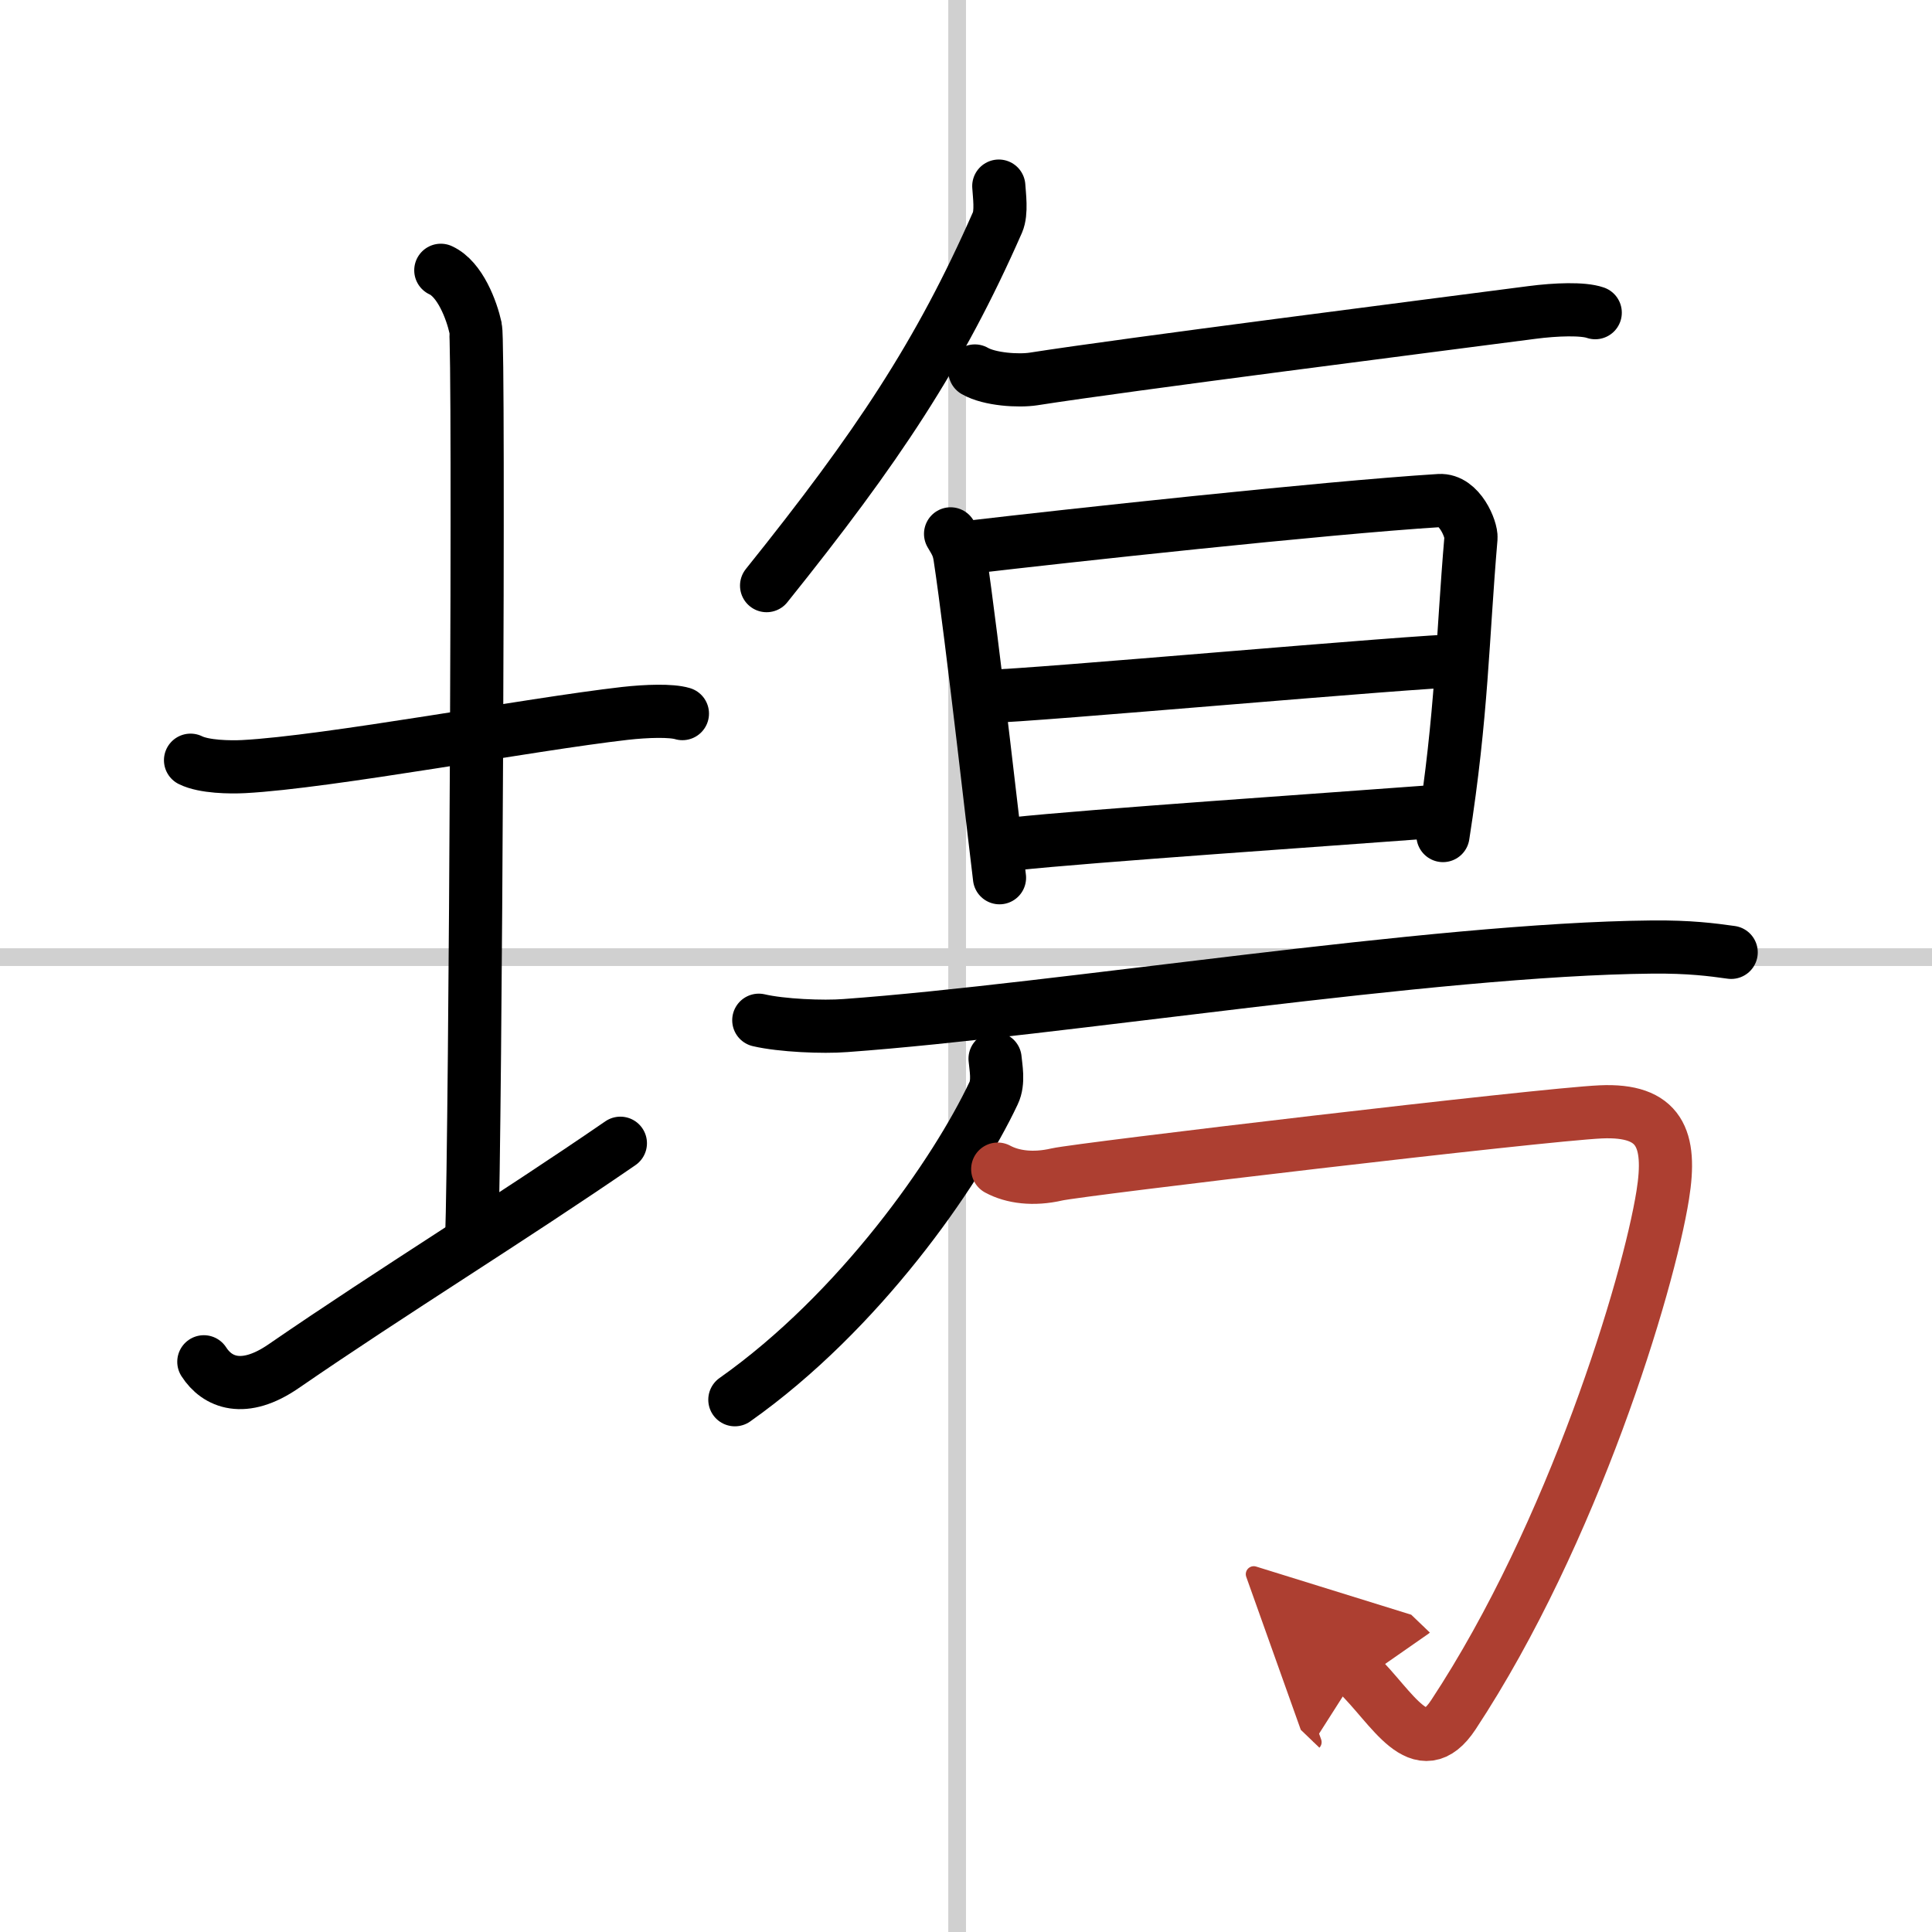 <svg width="400" height="400" viewBox="0 0 109 109" xmlns="http://www.w3.org/2000/svg"><defs><marker id="a" markerWidth="4" orient="auto" refX="1" refY="5" viewBox="0 0 10 10"><polyline points="0 0 10 5 0 10 1 5" fill="#ad3f31" stroke="#ad3f31"/></marker></defs><g fill="none" stroke="#000" stroke-linecap="round" stroke-linejoin="round" stroke-width="3"><rect width="100%" height="100%" fill="#fff" stroke="#fff"/><line x1="54" x2="54" y2="109" stroke="#d0d0d0" stroke-width="1"/><line x2="109" y1="54" y2="54" stroke="#d0d0d0" stroke-width="1"/><path d="m10.75 42.89c0.76 0.38 2.24 0.4 3 0.36 4.75-0.25 16.15-2.39 21.5-3 1.25-0.14 2.62-0.18 3.25 0.01"/><path d="m24.87 15.25c1.09 0.5 1.74 2.25 1.96 3.25s0 45.25-0.22 51.5"/><path d="m11.5 76.83c0.75 1.17 2.25 1.8 4.5 0.25 6.25-4.3 12.75-8.28 19-12.58"/><path d="M56.35,10.5c0.03,0.51,0.17,1.48-0.07,2.04C53,20,49.5,25.25,43.25,33.04"/><path d="m55 20.93c0.83 0.48 2.47 0.58 3.31 0.45 5.31-0.83 22.21-2.98 28.11-3.75 1.38-0.18 2.89-0.23 3.58 0.01"/><path d="m53.63 30.12c0.27 0.46 0.44 0.7 0.53 1.3 0.65 4.25 2.14 17.48 2.23 18.1"/><path d="m54.82 30.86c5.12-0.6 19.83-2.21 26.39-2.62 1.14-0.07 1.82 1.64 1.78 2.11-0.49 5.73-0.5 9.9-1.58 16.79"/><path d="m55.84 39.28c2.03 0 24.34-2.01 26.63-2.01"/><path d="m57.21 47.61c4.14-0.45 18.1-1.4 23.25-1.79"/><path d="m42.81 57.56c1.28 0.3 3.62 0.4 4.89 0.3 12.04-0.87 33.05-4.31 45.5-4.43 2.13-0.02 3.4 0.15 4.47 0.3"/><path d="m56.14 59.73c0.04 0.48 0.22 1.31-0.08 1.94-2.12 4.5-7.56 12.33-14.6 17.3"/><path d="m56.29 65.96c0.83 0.45 2 0.61 3.34 0.3 1.33-0.3 27.34-3.38 30.68-3.53s4.01 1.51 3.5 4.69c-0.81 5.08-5.06 19.08-11.81 29.32-1.87 2.84-3.45-0.43-5.42-2.32" marker-end="url(#a)" stroke="#ad3f31"/></g></svg>
